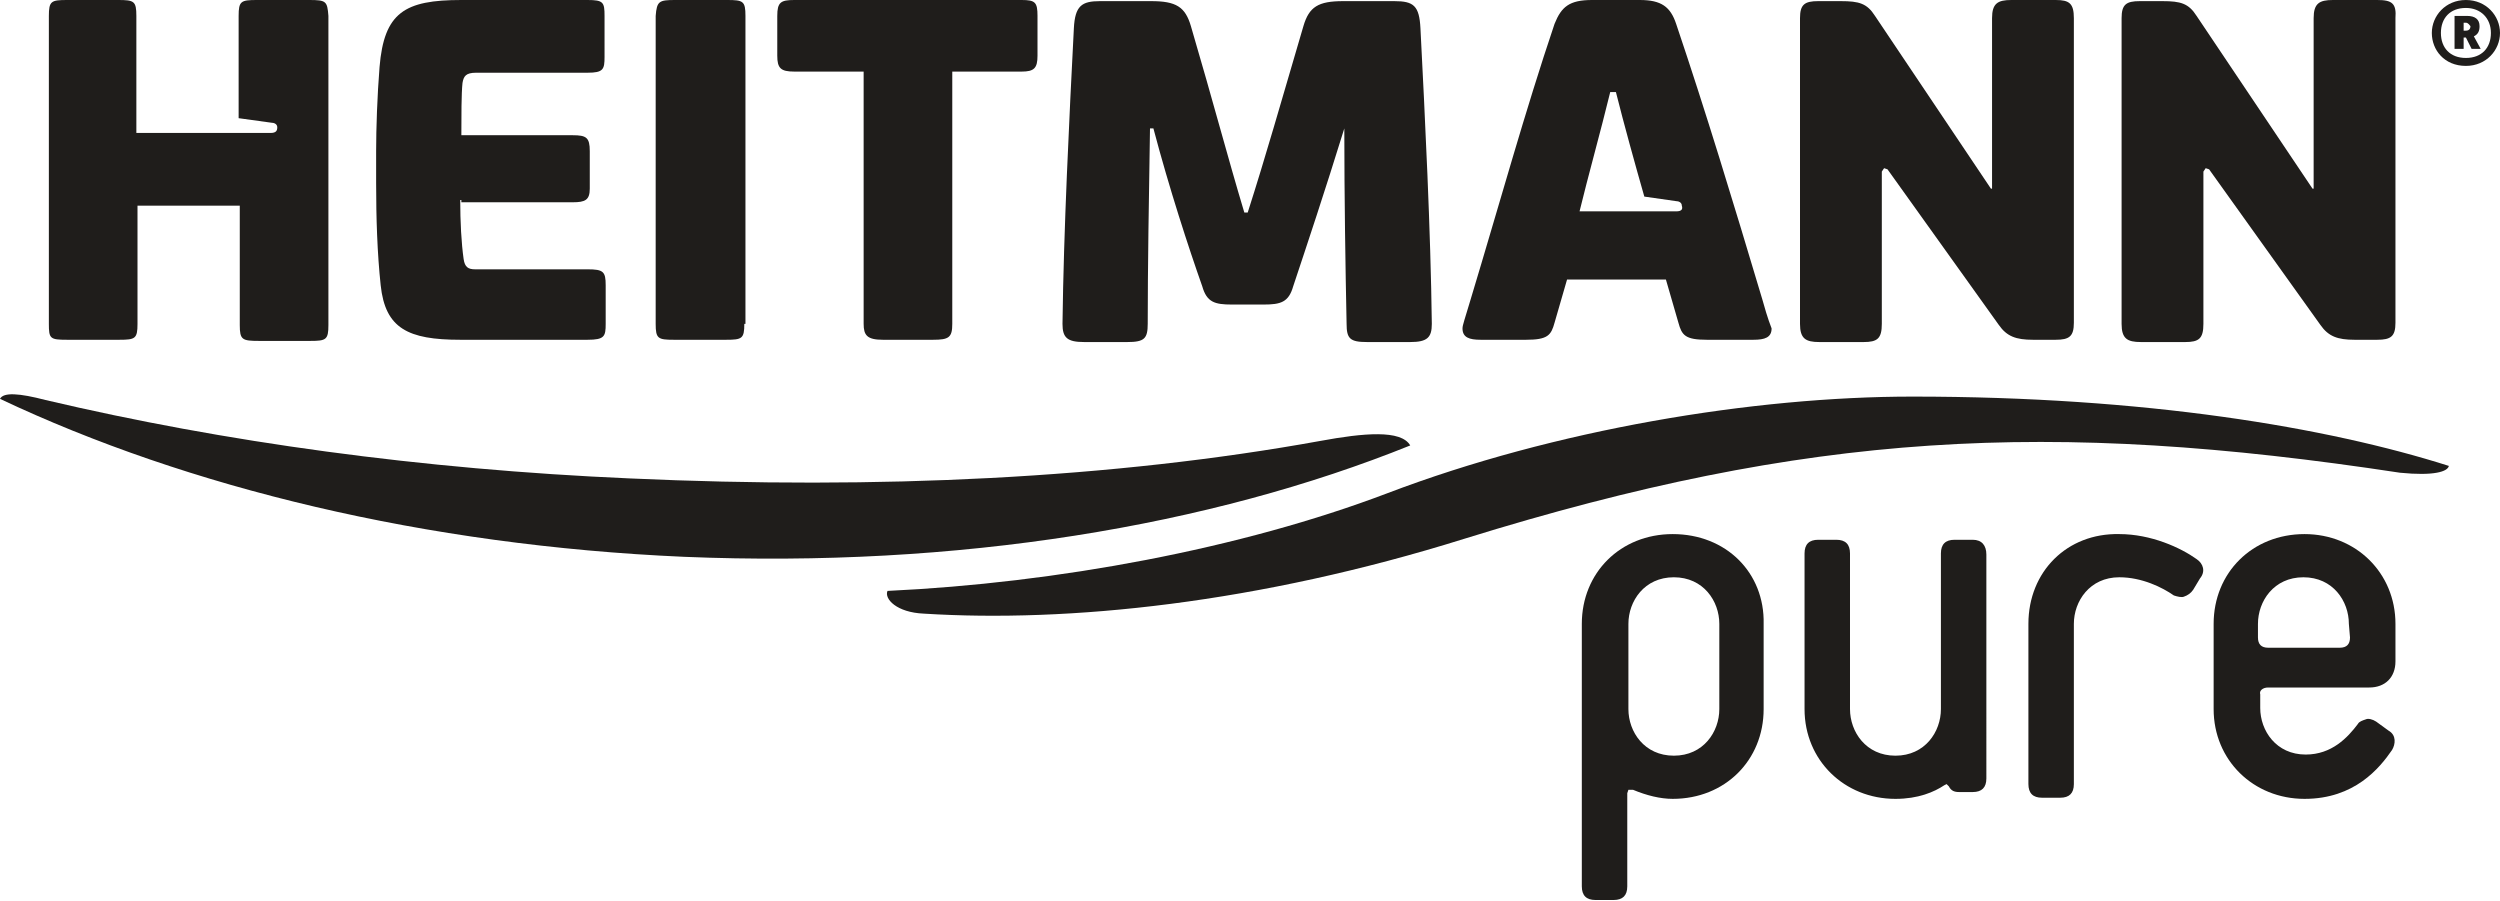 <?xml version="1.0" encoding="utf-8"?>
<!-- Generator: Adobe Illustrator 27.8.0, SVG Export Plug-In . SVG Version: 6.00 Build 0)  -->
<svg version="1.1" id="Ebene_1" xmlns="http://www.w3.org/2000/svg" xmlns:xlink="http://www.w3.org/1999/xlink" x="0px" y="0px"
	 width="220px" height="79.3px" viewBox="0 0 220 79.3" enable-background="new 0 0 220 79.3" xml:space="preserve">
<g>
	<path fill="#1F1D1B" d="M147.2,47c-4.6,0-8,3.4-8,7.9V78c0,0.8,0.4,1.2,1.2,1.2h1.6c0.8,0,1.2-0.4,1.2-1.2v-8.2l0.1-0.3h0.4
		c1.2,0.5,2.4,0.8,3.5,0.8c4.6,0,8-3.4,8-7.9v-7.5C155.3,50.4,151.9,47,147.2,47 M143.3,54.9c0-2,1.4-4.1,4-4.1c2.6,0,4,2.1,4,4.1
		v7.5c0,2-1.4,4.1-4,4.1c-2.6,0-4-2.1-4-4.1V54.9z"/>
	<path fill="#1F1D1B" d="M173.6,47.5H172c-0.8,0-1.2,0.4-1.2,1.2v13.7c0,2-1.4,4.1-4,4.1c-2.6,0-4-2.1-4-4.1V48.7
		c0-0.8-0.4-1.2-1.2-1.2H160c-0.8,0-1.2,0.4-1.2,1.2v13.7c0,4.5,3.5,7.9,8,7.9c2,0,3.4-0.6,4.3-1.2l0.2-0.1l0.2,0.2
		c0.2,0.4,0.5,0.5,0.9,0.5h1.2c0.8,0,1.2-0.4,1.2-1.2V48.8C174.8,48,174.4,47.5,173.6,47.5"/>
	<path fill="#1F1D1B" d="M193.3,49.2c-1.4-1-4-2.2-6.8-2.2c-4.6-0.1-8,3.3-8,7.9V69c0,0.8,0.4,1.2,1.2,1.2h1.6
		c0.8,0,1.2-0.4,1.2-1.2V54.9c0-2,1.4-4.1,4-4.1c2,0,3.8,0.9,4.8,1.6c0.3,0.1,0.7,0.2,0.9,0.1c0.3-0.1,0.6-0.3,0.8-0.6l0.6-1
		C194.1,50.3,193.9,49.6,193.3,49.2"/>
	<path fill="#1F1D1B" d="M199.6,60.5h8.9c1.4,0,2.3-0.9,2.3-2.3v-3.3c0-4.5-3.5-7.9-8-7.9c-4.6,0-8,3.4-8,7.9v7.5
		c0,4.5,3.5,7.9,8,7.9c4.4,0,6.6-2.7,7.7-4.3c0.3-0.5,0.4-1.3-0.3-1.7l-1.1-0.8c-0.3-0.2-0.7-0.3-0.9-0.2c-0.3,0.1-0.6,0.2-0.7,0.4
		c-0.9,1.2-2.3,2.7-4.6,2.7c-2.6,0-4-2.1-4-4.1v-1.2C198.8,60.8,199.1,60.5,199.6,60.5 M206.8,56.1c0,0.6-0.3,0.9-0.9,0.9h-6.3
		c-0.6,0-0.9-0.3-0.9-0.9v-1.2c0-2,1.4-4.1,4-4.1s4,2.1,4,4.1L206.8,56.1L206.8,56.1z"/>
	<path fill="#1F1D1B" d="M40.5,17.6c0,1.9,0.1,3.8,0.3,5.2c0.1,0.7,0.4,0.9,1,0.9h9.9c1.4,0,1.6,0.2,1.6,1.4v3.4
		c0,1.1-0.1,1.4-1.6,1.4H40.5c-4.6,0-6.6-1-7-4.8c-0.3-2.8-0.4-5.9-0.4-9v-2.8c0-2,0.1-4.9,0.3-7.4c0.4-4.8,2.2-5.9,7.2-5.9h11.1
		c1.4,0,1.5,0.2,1.5,1.4V5c0,1.1-0.1,1.4-1.5,1.4h-9.8c-0.9,0-1.1,0.3-1.2,0.9c-0.1,0.9-0.1,3-0.1,4.6h9.8c1.2,0,1.5,0.2,1.5,1.4
		v3.3c0,1-0.4,1.2-1.5,1.2h-9.8V17.6z"/>
	<path fill="#1F1D1B" d="M65.5,28.5c0,1.3-0.2,1.4-1.6,1.4h-4.6c-1.4,0-1.6-0.1-1.6-1.4V1.4C57.8,0.1,58,0,59.4,0h4.6
		c1.4,0,1.6,0.1,1.6,1.4V28.5z"/>
	<path fill="#1F1D1B" d="M69.9,6.3c-1.2,0-1.5-0.3-1.5-1.4V1.4c0-1.2,0.3-1.4,1.5-1.4h20c1.2,0,1.4,0.2,1.4,1.4v3.5
		c0,1.1-0.3,1.4-1.4,1.4h-6.1v22.2c0,1.2-0.3,1.4-1.7,1.4h-4.4c-1.4,0-1.7-0.4-1.7-1.4V6.3H69.9z"/>
	<path fill="#1F1D1B" d="M118.3,11.3c-1.7,5.5-3.3,10.3-4.5,13.9c-0.4,1.4-1.1,1.6-2.6,1.6h-2.8c-1.5,0-2.2-0.2-2.6-1.6
		c-1.2-3.4-2.9-8.6-4.3-13.9h-0.3c-0.1,6-0.2,12.4-0.2,17.2c0,1.3-0.3,1.6-1.8,1.6h-3.8c-1.5,0-1.9-0.4-1.9-1.6
		c0.1-8.2,0.6-18.2,1-26c0.1-2,0.7-2.4,2.3-2.4h4.5c2.2,0,3,0.5,3.5,2.2c2,6.8,3.2,11.4,4.7,16.4h0.3c1.6-5,2.9-9.6,4.9-16.4
		c0.5-1.7,1.3-2.2,3.5-2.2h4.5c1.7,0,2.2,0.4,2.3,2.4c0.4,7.8,0.9,17.8,1,26c0,1.2-0.4,1.6-1.9,1.6h-3.8c-1.5,0-1.8-0.3-1.8-1.6
		C118.4,23.7,118.3,17.3,118.3,11.3C118.2,11.3,118.3,11.3,118.3,11.3z"/>
	<path fill="#1F1D1B" d="M27.2,0h-4.6c-1.4,0-1.6,0.1-1.6,1.4v9l2.9,0.4c0.2,0,0.5,0.1,0.5,0.4c0,0.3-0.1,0.5-0.6,0.5
		c-0.2,0-11.8,0-11.8,0V1.4c0-1.3-0.2-1.4-1.6-1.4H5.9C4.5,0,4.3,0.1,4.3,1.4v27.1c0,1.3,0.1,1.4,1.6,1.4h4.6c1.4,0,1.6-0.1,1.6-1.4
		V18.1h9v10.5c0,1.3,0.2,1.4,1.7,1.4h4.5c1.4,0,1.6-0.1,1.6-1.4V1.4C28.8,0.1,28.7,0,27.2,0"/>
	<path fill="#1F1D1B" d="M155.1,26.4c-2.6-8.7-5-16.6-7.6-24.3C147,0.6,146.2,0,144.3,0h-4.2c-2,0-2.7,0.6-3.3,2.1
		c-2.6,7.7-4.8,15.7-7.4,24.3c-0.5,1.7-0.7,2.2-0.7,2.5c0,0.8,0.6,1,1.6,1h4c1.9,0,2.2-0.4,2.5-1.5l1.1-3.8h8.7l1.1,3.8
		c0.3,1.1,0.6,1.5,2.5,1.5h4.1c1,0,1.6-0.2,1.6-1C155.8,28.6,155.6,28.2,155.1,26.4 M147.5,18.6h-8.5c0.7-2.9,1.9-7.2,2.7-10.5h0.5
		c0.7,2.8,1.7,6.4,2.5,9.2l2.8,0.4c0.2,0,0.5,0.1,0.5,0.4C148.1,18.4,148,18.6,147.5,18.6"/>
	<path fill="#1F1D1B" d="M180.9,0H177c-1.2,0-1.7,0.3-1.7,1.6v15h-0.1L165,1.4c-0.7-1.1-1.4-1.3-3-1.3h-2c-1.2,0-1.6,0.3-1.6,1.5
		v26.9c0,1.3,0.5,1.6,1.7,1.6h3.9c1.2,0,1.6-0.3,1.6-1.6V17.6v-2.5l0.2-0.3l0.3,0.1l9.8,13.7c0.7,1,1.5,1.3,3,1.3h2
		c1.2,0,1.6-0.3,1.6-1.5V1.6C182.5,0.3,182.1,0,180.9,0"/>
	<path fill="#1F1D1B" d="M209.2,0h-3.9c-1.2,0-1.7,0.3-1.7,1.6v15h-0.1L193.3,1.4c-0.7-1.1-1.4-1.3-3-1.3h-2c-1.2,0-1.6,0.3-1.6,1.5
		v26.9c0,1.3,0.5,1.6,1.7,1.6h3.9c1.2,0,1.6-0.3,1.6-1.6V17.6v-2.5l0.2-0.3l0.3,0.1l9.8,13.7c0.7,1,1.5,1.3,3,1.3h2
		c1.2,0,1.6-0.3,1.6-1.5V1.6C210.9,0.3,210.5,0,209.2,0"/>
	<path fill="#1F1D1B" enable-background="new    " d="M55.4,42.1C37.1,41.3,19.7,38.9,4,35.2c-2.3-0.6-3.7-0.7-4-0.1
		C16.5,42.9,37.4,48,60.2,49c24.1,1,46.3-2.7,63.9-9.8c-0.8-1.4-4.1-1.1-7.9-0.4C98,42.1,77.3,43.1,55.4,42.1"/>
	<path fill="#1F1D1B" d="M215.5,41c-10.7-3.4-26.7-6.1-47.2-6.1c-14,0-31.5,2.9-46.2,8.5c-12.9,4.9-29.1,7.9-44,8.6
		c-0.3,0.7,0.8,1.9,3.2,2c12.7,0.8,29.4-0.9,47.6-6.6c30.3-9.4,51.4-10.5,82.3-5.8C214.2,41.9,215.4,41.5,215.5,41"/>
	<path fill="#1F1D1B" d="M217,5.8c-1.9,0-3-1.4-3-2.9s1.2-2.9,3-2.9s3,1.4,3,2.9S218.8,5.8,217,5.8 M217,0.7c-1.4,0-2.2,0.9-2.2,2.2
		s0.8,2.2,2.2,2.2s2.2-0.9,2.2-2.2S218.3,0.7,217,0.7 M218.3,4.3h-0.8l-0.5-1h-0.2v1H216V1.4h1.1c0.7,0,1.1,0.3,1.1,0.9
		c0,0.4-0.1,0.7-0.5,0.9L218.3,4.3z M217,2h-0.2v0.7h0.2c0.2,0,0.4-0.1,0.4-0.4C217.3,2.2,217.2,2,217,2"/>
</g>
</svg>

